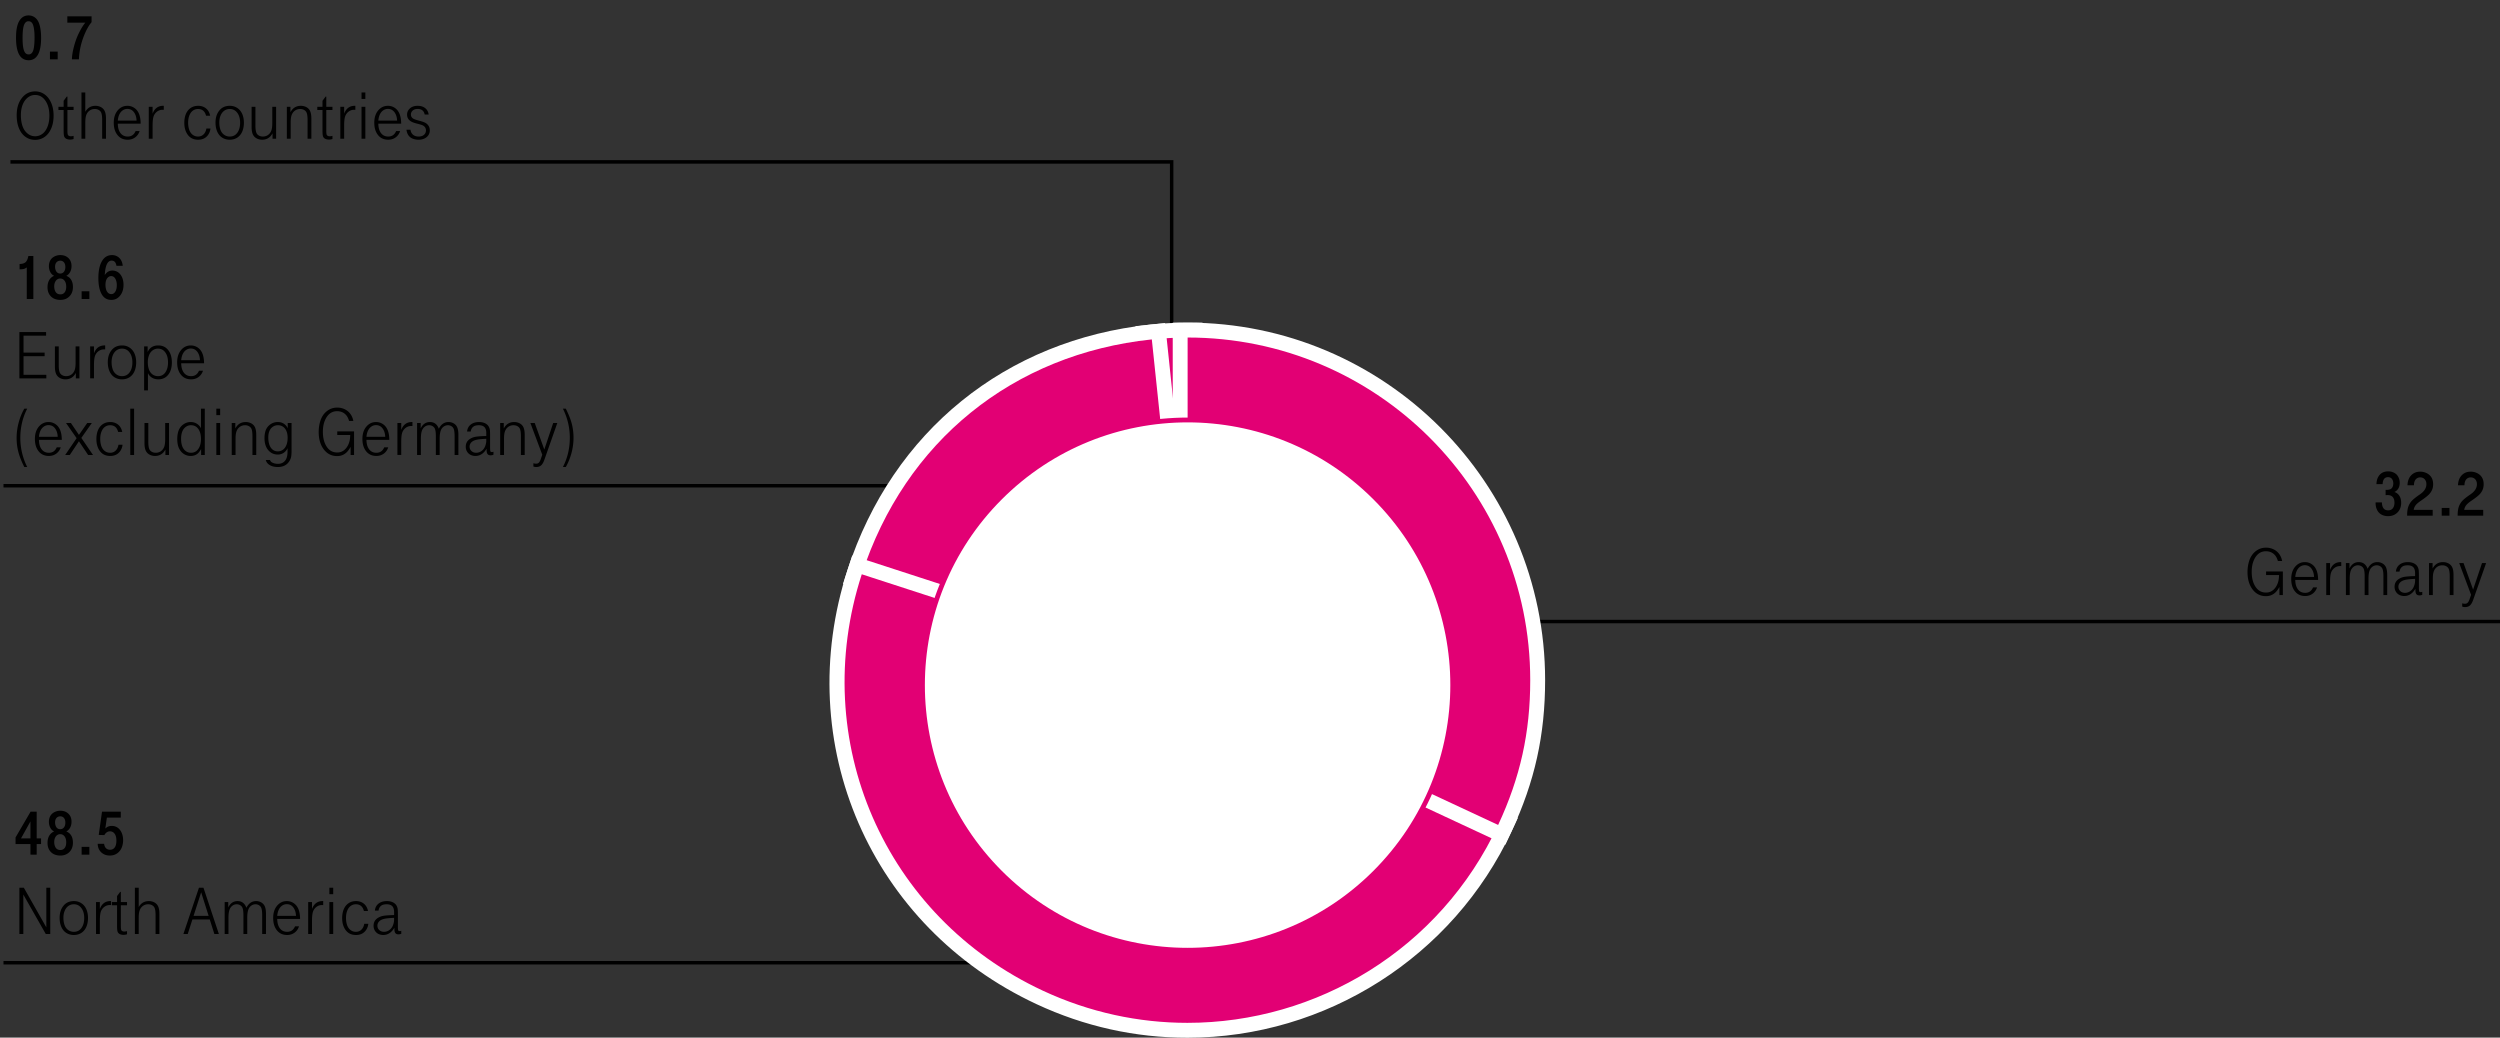 <svg xmlns="http://www.w3.org/2000/svg" width="718" height="298" viewBox="0 0 718 298"><rect x="0" y="0" width="718" height="298" fill="#333333" stroke="none"/><path fill="none" stroke="#000" stroke-miterlimit="10" d="M267 139.5H1M718 178.5H434.758L426 221.464M3 46.5h333.5V111M319 276.5H1"/><path fill="#E20074" d="M328.451 95.575l2.126-.225a106.96 106.96 0 0110.508-.55h2.137v100.537l-4.264.225-10.507-99.987z"/><path fill="#FFF" d="M341.085 96.937v98.399l-10.286-97.86c3.189-.334 7.08-.539 10.286-.539m4.275-4.275h-4.275c-3.369 0-7.382.211-10.733.564l-4.249.445.445 4.252 10.286 97.86 8.527-.447V92.662z"/><path fill="#E20074" d="M244.809 166.303l.658-2.032c12.637-38.883 44.451-64.647 85.11-68.922l2.126-.222 10.853 103.261-98.747-32.085z"/><path fill="#FFF" d="M330.8 97.477l10.286 97.86-93.583-30.407c12.391-38.144 43.408-63.261 83.297-67.453m3.804-4.7l-4.252.447c-41.522 4.363-74.014 30.675-86.916 70.384l-1.322 4.067 4.067 1.32 93.585 30.41 6.259 2.032-.687-6.546-10.286-97.86-.448-4.254z"/><path fill="#E20074" d="M341.021 295.898c-14.715 0-28.987-3.178-42.425-9.442-46.709-21.783-69.053-73.168-53.127-122.188l.661-2.029 95.615 31.065 91.362 42.585-.903 1.938c-16.45 35.274-52.241 58.071-91.183 58.071"/><path fill="#FFF" d="M247.501 164.93l93.583 30.407 89.182 41.584c-16.695 35.802-52.189 56.84-89.245 56.84-13.925 0-28.07-2.973-41.522-9.243-45.508-21.223-67.513-71.833-51.998-119.588m-2.744-5.386l-1.322 4.064c-16.265 50.06 6.555 102.54 54.258 124.784 13.723 6.398 28.301 9.644 43.329 9.644 39.766 0 76.32-23.282 93.118-59.308l1.807-3.873-3.873-1.807-89.182-41.584-.237-.111-.248-.083-93.585-30.407-4.065-1.319z"/><path fill="#E20074" d="M338.947 196.699V94.801h2.138c55.438 0 100.537 45.098 100.537 100.537 0 15.413-2.904 28.517-9.419 42.488l-.903 1.938-92.353-43.065z"/><path fill="#FFF" d="M341.085 96.937c54.344 0 98.399 44.055 98.399 98.399 0 15.054-2.859 27.944-9.217 41.587l-89.182-41.587V96.937m0-4.275h-4.275v105.399l2.468 1.151 89.179 41.584 3.876 1.807 1.807-3.876c6.652-14.264 9.619-27.648 9.619-43.391 0-56.612-46.059-102.674-102.674-102.674"/><path fill="#FFF" d="M417.231 196.762c0 42.055-34.092 76.146-76.146 76.146s-76.146-34.092-76.146-76.146 34.092-76.146 76.146-76.146 76.146 34.092 76.146 76.146"/><circle transform="rotate(-45.001 341.084 196.767)" fill="none" stroke="#E20074" stroke-width="1.38" stroke-miterlimit="10" cx="341.084" cy="196.762" r="76.146"/><g><path d="M7.687 85.869v-9.072c-.277.217-.552.361-.823.434s-.685.112-1.239.118V75.82c.796-.023 1.372-.198 1.728-.524.356-.325.621-.916.796-1.772h1.43v12.347H7.687zM15.547 79.212c-.374-.188-.663-.422-.868-.706-.422-.585-.633-1.272-.633-2.062 0-.481.084-.938.253-1.365.229-.561.621-1.004 1.176-1.33a3.65 3.65 0 011.863-.488c.965 0 1.749.299 2.352.896.567.567.851 1.317.851 2.252 0 .64-.13 1.202-.389 1.688-.26.485-.628.857-1.104 1.117.41.175.724.368.94.579.639.621.959 1.498.959 2.632 0 1.025-.287 1.869-.859 2.532-.682.784-1.613 1.177-2.795 1.177a4.35 4.35 0 01-1.511-.263 3.164 3.164 0 01-1.674-1.429c-.308-.543-.461-1.191-.461-1.945 0-.802.161-1.483.484-2.044a2.893 2.893 0 011.416-1.241zm1.746.777c-.235 0-.449.046-.643.136-.332.157-.594.424-.787.801-.192.377-.289.815-.289 1.316 0 .367.045.702.136 1.004.265.862.805 1.293 1.619 1.293.53 0 .945-.192 1.243-.578.299-.386.448-.929.448-1.629 0-.645-.13-1.173-.389-1.583-.325-.506-.772-.76-1.338-.76zm.018-5.119c-.253 0-.479.051-.678.153-.543.284-.814.823-.814 1.619 0 .29.042.564.127.823.234.729.69 1.095 1.365 1.095.44 0 .793-.172 1.059-.516s.398-.802.398-1.375c0-.555-.132-.993-.394-1.316-.263-.322-.617-.483-1.063-.483zM25.669 83.644v2.226h-2.226v-2.226h2.226zM35.248 76.345h-1.81c-.145-.995-.603-1.493-1.375-1.493-1.17 0-1.827 1.381-1.972 4.143.561-.861 1.287-1.293 2.18-1.293.453 0 .878.097 1.275.289.664.326 1.164.869 1.502 1.629.283.627.425 1.354.425 2.18 0 1.176-.286 2.159-.859 2.948-.669.923-1.55 1.385-2.641 1.385-1.164 0-2.057-.498-2.678-1.493-.693-1.109-1.04-2.701-1.04-4.775 0-1.979.313-3.549.94-4.713.682-1.261 1.674-1.891 2.977-1.891.409 0 .789.069 1.14.208a2.848 2.848 0 011.338 1.072c.332.49.532 1.092.598 1.804zm-3.32 2.948c-.241 0-.452.055-.633.163-.669.397-1.004 1.194-1.004 2.388 0 .35.036.682.108.995.108.519.3.92.574 1.203s.602.425.981.425c.477 0 .861-.233 1.153-.701.293-.467.438-1.086.438-1.858 0-.688-.123-1.272-.37-1.755-.288-.573-.704-.86-1.247-.86zM5.571 108.668V95.371h7.666v1.032H6.76v4.861h6.059v1.032H6.76v5.339h6.546v1.032H5.571zM22.813 99.492v9.176h-1.032v-1.549c-.234.39-.448.686-.643.887-.611.63-1.394.944-2.348.944a3.32 3.32 0 01-1.433-.312c-.559-.267-.963-.662-1.213-1.188s-.375-1.253-.375-2.182v-5.776h1.101v5.406c0 .948.095 1.64.283 2.074.136.325.371.583.706.774.334.192.713.288 1.135.288.779 0 1.419-.279 1.919-.838.292-.325.498-.721.618-1.188s.181-1.107.181-1.919v-4.598h1.101zM25.892 108.668v-9.176h1.101v1.986c.578-1.564 1.649-2.321 3.215-2.27v1.149c-.156-.006-.267-.01-.331-.01-.234 0-.448.023-.644.068a2.69 2.69 0 00-1.13.6 2.887 2.887 0 00-.77 1.076c-.228.552-.341 1.49-.341 2.815v3.76h-1.1zM35.039 99.209c.636 0 1.204.12 1.704.36.87.416 1.507 1.095 1.909 2.036.306.728.458 1.553.458 2.475 0 .662-.084 1.292-.253 1.89-.293 1.026-.822 1.802-1.588 2.328-.637.435-1.38.652-2.23.652a4.028 4.028 0 01-1.588-.302c-.903-.377-1.568-1.049-1.997-2.017-.331-.746-.497-1.62-.497-2.62 0-1.325.324-2.422.975-3.293.74-1.005 1.775-1.509 3.107-1.509zm-.01.916c-.423 0-.809.084-1.159.253-.65.318-1.134.857-1.452 1.617-.247.578-.37 1.254-.37 2.026 0 .61.071 1.179.215 1.705.214.812.616 1.422 1.208 1.831.461.318.983.478 1.568.478.915 0 1.636-.354 2.162-1.062.546-.727.818-1.694.818-2.902s-.282-2.173-.848-2.894c-.538-.701-1.252-1.052-2.142-1.052zM41.39 112.126V99.492h1.014v1.616c.571-1.266 1.584-1.899 3.039-1.899 1.169 0 2.101.419 2.796 1.257.746.896 1.12 2.107 1.12 3.634 0 1.48-.348 2.656-1.043 3.526-.708.883-1.652 1.324-2.834 1.324-.455 0-.877-.071-1.267-.214a2.93 2.93 0 01-1.725-1.588v4.978h-1.1zm3.984-12.001c-.39 0-.75.078-1.081.233-.649.299-1.134.818-1.452 1.559-.26.61-.39 1.322-.39 2.134 0 .623.075 1.204.225 1.743.214.773.598 1.357 1.149 1.754.461.324.978.487 1.549.487.941 0 1.666-.39 2.172-1.169.475-.722.711-1.646.711-2.776 0-1.215-.272-2.188-.817-2.923-.514-.694-1.203-1.042-2.066-1.042zM58.603 104.333h-6.565c.02.896.172 1.63.458 2.201.507 1.001 1.309 1.501 2.406 1.501 1.052 0 1.802-.523 2.25-1.568h1.149c-.253.772-.684 1.38-1.291 1.821s-1.313.662-2.118.662c-1.306 0-2.318-.49-3.039-1.471-.65-.877-.975-2.013-.975-3.409 0-1.461.373-2.637 1.12-3.526.753-.89 1.688-1.335 2.806-1.335.552 0 1.064.117 1.539.351 1.5.727 2.253 2.318 2.26 4.773zm-1.169-.877c-.039-.779-.198-1.432-.478-1.958-.493-.935-1.214-1.402-2.162-1.402-.448 0-.857.113-1.228.341-.877.539-1.387 1.546-1.529 3.02h5.397z"/><g><path d="M7.812 117.371c-1.318 2.585-1.978 5.391-1.978 8.417 0 .792.053 1.581.156 2.366a18.378 18.378 0 001.831 5.972h-.838c-.798-1.585-1.366-3.02-1.704-4.306s-.507-2.64-.507-4.062c0-1.436.193-2.887.58-4.354.386-1.468.93-2.812 1.631-4.033h.829zM17.748 126.333h-6.565c.02.896.172 1.63.458 2.201.507 1.001 1.309 1.501 2.406 1.501 1.052 0 1.802-.523 2.25-1.568h1.149c-.253.772-.684 1.38-1.291 1.821s-1.313.662-2.118.662c-1.306 0-2.318-.49-3.039-1.471-.65-.877-.975-2.013-.975-3.409 0-1.461.373-2.637 1.12-3.526.753-.89 1.688-1.335 2.806-1.335.552 0 1.064.117 1.539.351 1.5.727 2.253 2.318 2.26 4.773zm-1.169-.877c-.039-.779-.198-1.432-.478-1.958-.493-.935-1.214-1.402-2.162-1.402-.448 0-.857.113-1.228.341-.877.539-1.387 1.546-1.529 3.02h5.397zM18.723 130.668l3.282-4.822-3.039-4.354h1.402l2.309 3.409 2.367-3.409h1.325l-3.01 4.276 3.351 4.899h-1.402l-2.641-3.936-2.62 3.936h-1.324zM34.025 127.727h1.169a3.753 3.753 0 01-.673 1.831c-.662.929-1.62 1.393-2.873 1.393-1.286 0-2.276-.474-2.972-1.422-.662-.902-.993-2.052-.993-3.448 0-.644.074-1.254.224-1.832.267-1 .75-1.77 1.452-2.309.643-.486 1.409-.73 2.299-.73a3.71 3.71 0 011.461.273c1.065.454 1.728 1.312 1.987 2.571h-1.179c-.325-1.286-1.095-1.929-2.309-1.929-.409 0-.783.084-1.12.253-.546.273-.968.732-1.267 1.379s-.448 1.417-.448 2.313c0 .578.068 1.13.205 1.656.175.721.498 1.285.969 1.694s1.024.614 1.661.614c.838 0 1.487-.351 1.948-1.053.222-.335.374-.754.459-1.254zM37.415 130.668v-13.297h1.101v13.297h-1.101zM48.54 121.492v9.176h-1.032v-1.549c-.234.39-.448.686-.643.887-.611.63-1.394.944-2.348.944a3.32 3.32 0 01-1.433-.312c-.559-.267-.963-.662-1.213-1.188s-.375-1.253-.375-2.182v-5.776h1.101v5.406c0 .948.095 1.64.283 2.074.136.325.371.583.706.774.334.192.713.288 1.135.288.779 0 1.419-.279 1.919-.838.292-.325.498-.721.618-1.188s.181-1.107.181-1.919v-4.598h1.101zM58.817 130.668h-1.053v-1.686c-.279.455-.5.773-.662.955-.571.676-1.36 1.013-2.367 1.013-.526 0-1.02-.106-1.48-.321-.818-.376-1.438-1.013-1.86-1.909-.325-.694-.487-1.575-.487-2.64 0-.74.091-1.433.272-2.075.26-.909.776-1.63 1.549-2.162a3.51 3.51 0 012.065-.634c.396 0 .76.059 1.091.176.402.136.768.351 1.096.643s.573.62.735.984v-5.641h1.102v13.297zm-3.974-8.543a2.43 2.43 0 00-1.228.312c-1.071.61-1.607 1.815-1.607 3.614 0 .598.062 1.149.186 1.656.194.766.552 1.36 1.071 1.782.448.364.974.546 1.578.546.863 0 1.549-.342 2.056-1.023.545-.733.817-1.708.817-2.922 0-1.26-.272-2.247-.817-2.962-.507-.668-1.193-1.003-2.056-1.003zM62.128 119.231v-1.86h1.102v1.86h-1.102zm0 11.437v-9.176h1.102v9.176h-1.102zM66.551 130.668v-9.176h1.032v1.549c.221-.384.436-.679.644-.887.61-.63 1.393-.945 2.348-.945.513 0 .993.104 1.441.312.559.261.961.655 1.208 1.184.247.53.37 1.259.37 2.188v5.776h-1.091v-5.406c0-.941-.091-1.633-.273-2.075-.136-.324-.37-.583-.701-.774s-.714-.287-1.149-.287c-.767 0-1.406.279-1.919.838-.292.331-.5.729-.623 1.193-.124.464-.186 1.103-.186 1.914v4.598h-1.101zM82.635 121.492h1.101v7.88c0 .799-.043 1.408-.127 1.827s-.243.819-.478 1.203c-.708 1.149-1.821 1.724-3.341 1.724-.916 0-1.683-.18-2.299-.54-.617-.361-1.004-.853-1.159-1.477h1.208c.104.299.288.526.555.683.48.278 1.065.418 1.754.418.954 0 1.679-.366 2.172-1.101.37-.559.556-1.338.556-2.338v-1.062a2.963 2.963 0 01-1.115 1.345 2.98 2.98 0 01-1.671.496c-1.13 0-2.059-.438-2.786-1.314-.695-.838-1.042-1.978-1.042-3.42 0-.668.077-1.285.233-1.851a3.636 3.636 0 011.578-2.172 3.595 3.595 0 012.007-.585c.552 0 1.042.11 1.471.331a2.9 2.9 0 011.384 1.491v-1.538zm-2.816.633c-.436 0-.822.088-1.159.263-1.072.546-1.607 1.644-1.607 3.293 0 .584.062 1.123.185 1.617.182.753.5 1.334.955 1.743.448.396.98.595 1.598.595.39 0 .765-.09 1.125-.269.36-.178.654-.42.882-.726.539-.714.809-1.682.809-2.902 0-1.144-.264-2.036-.789-2.679-.508-.623-1.174-.935-1.999-.935zM101.688 130.668h-.993v-2.328c-.357.643-.712 1.14-1.062 1.49-.76.773-1.698 1.159-2.814 1.159-1.695 0-3.046-.746-4.053-2.24-.825-1.233-1.237-2.792-1.237-4.676 0-1.078.146-2.101.438-3.068.39-1.292 1.068-2.299 2.036-3.02.831-.617 1.785-.926 2.863-.926.565 0 1.104.088 1.617.263.799.273 1.456.718 1.973 1.335s.855 1.36 1.019 2.23h-1.218c-.221-.74-.517-1.312-.887-1.714-.662-.722-1.514-1.082-2.552-1.082-.54 0-1.03.104-1.472.312-.902.429-1.598 1.257-2.084 2.484-.351.884-.526 1.929-.526 3.137 0 1.779.383 3.228 1.149 4.345.728 1.059 1.721 1.588 2.98 1.588.442 0 .845-.075 1.208-.225.585-.24 1.09-.66 1.515-1.261.426-.601.717-1.304.872-2.109.059-.318.104-.792.137-1.422h-3.731v-1.033h4.822v6.761zM111.809 126.333h-6.565c.02.896.172 1.63.458 2.201.507 1.001 1.309 1.501 2.406 1.501 1.052 0 1.802-.523 2.25-1.568h1.149c-.253.772-.684 1.38-1.291 1.821s-1.313.662-2.118.662c-1.306 0-2.318-.49-3.039-1.471-.65-.877-.975-2.013-.975-3.409 0-1.461.373-2.637 1.12-3.526.753-.89 1.688-1.335 2.806-1.335.552 0 1.064.117 1.539.351 1.5.727 2.253 2.318 2.26 4.773zm-1.169-.877c-.039-.779-.198-1.432-.478-1.958-.493-.935-1.214-1.402-2.162-1.402-.448 0-.857.113-1.228.341-.877.539-1.387 1.546-1.529 3.02h5.397zM114.137 130.668v-9.176h1.101v1.986c.578-1.564 1.649-2.321 3.215-2.27v1.149c-.156-.006-.267-.01-.331-.01-.234 0-.448.023-.644.068a2.69 2.69 0 00-1.13.6 2.887 2.887 0 00-.77 1.076c-.228.552-.341 1.49-.341 2.815v3.76h-1.1zM119.787 130.668v-9.176h1.032v1.549c.591-1.222 1.478-1.832 2.659-1.832 1.233 0 2.085.644 2.553 1.929.643-1.285 1.574-1.929 2.795-1.929.487 0 .932.104 1.335.312.532.273.914.671 1.145 1.193.23.523.346 1.249.346 2.178v5.776h-1.091v-5.406c0-.941-.085-1.633-.253-2.075a1.593 1.593 0 00-.639-.77 1.846 1.846 0 00-1.018-.292c-.455 0-.867.135-1.237.404s-.643.635-.818 1.096c-.214.559-.321 1.374-.321 2.445v4.598h-1.101v-5.406c0-.941-.085-1.633-.254-2.075a1.58 1.58 0 00-.643-.77 1.869 1.869 0 00-1.022-.292 2.03 2.03 0 00-1.232.404c-.367.27-.642.635-.823 1.096-.215.559-.321 1.374-.321 2.445v4.598h-1.092zM141.724 129.732v.867c-.279.11-.552.166-.817.166-.409 0-.705-.123-.887-.37s-.272-.646-.272-1.198v-.331c-.825 1.39-1.9 2.084-3.225 2.084-.364 0-.708-.059-1.033-.175a2.401 2.401 0 01-1.227-.896c-.332-.448-.497-.971-.497-1.568 0-.968.393-1.711 1.179-2.23a4.346 4.346 0 011.617-.634c.604-.11 1.636-.185 3.098-.224v-.867c0-.76-.176-1.321-.526-1.685-.351-.364-.896-.546-1.637-.546a3.86 3.86 0 00-.915.107 1.793 1.793 0 00-.94.599c-.243.296-.392.664-.443 1.105h-1.052c.078-.844.427-1.51 1.047-1.997.62-.486 1.428-.73 2.421-.73.305 0 .601.029.887.088 1 .215 1.665.711 1.997 1.49.104.24.172.504.204.789.032.286.049.783.049 1.49v3.468c0 .572.029.931.088 1.077.059.146.204.219.438.219a.8.8 0 00.185-.02c.057-.012.144-.039.261-.078zm-2.065-3.711c-1.188.052-2.078.137-2.669.253-.676.144-1.179.364-1.511.663-.408.37-.613.817-.613 1.344 0 .5.181.917.541 1.252.36.334.81.502 1.349.502.48 0 .927-.124 1.34-.37a2.944 2.944 0 001.018-1.043c.156-.266.286-.593.39-.979.104-.387.156-.742.156-1.067v-.555zM143.652 130.668v-9.176h1.032v1.549c.221-.384.436-.679.644-.887.61-.63 1.393-.945 2.348-.945.513 0 .993.104 1.441.312.559.261.961.655 1.208 1.184.247.53.37 1.259.37 2.188v5.776h-1.091v-5.406c0-.941-.091-1.633-.273-2.075-.136-.324-.37-.583-.701-.774s-.714-.287-1.149-.287c-.767 0-1.406.279-1.919.838-.292.331-.5.729-.623 1.193-.124.464-.186 1.103-.186 1.914v4.598h-1.101zM153.189 133.98v-.936a.785.785 0 01.146.039c.221.059.419.088.594.088.176 0 .325-.02.448-.059.377-.104.691-.533.945-1.286l.419-1.228-3.409-9.107h1.246l2.747 7.617 2.553-7.617h1.179l-3.722 10.588c-.26.734-.566 1.259-.92 1.573-.354.315-.817.473-1.389.473a2.38 2.38 0 01-.555-.059 10.918 10.918 0 01-.282-.086zM161.664 134.126c1.325-2.565 1.987-5.37 1.987-8.416 0-.793-.052-1.581-.155-2.367a18.502 18.502 0 00-1.832-5.972h.838c.585 1.176 1.043 2.244 1.374 3.205.559 1.63.838 3.351.838 5.163 0 .824-.065 1.662-.195 2.513a16.948 16.948 0 01-.755 3.049 16.71 16.71 0 01-1.262 2.825h-.838z"/></g><g><path d="M684.297 139.051h-1.782c.03-.905.229-1.646.598-2.226.603-.965 1.528-1.447 2.776-1.447.519 0 1.008.097 1.466.289.639.26 1.118.697 1.438 1.312a3.55 3.55 0 01.406 1.701c0 .38-.054.744-.162 1.094-.212.67-.664 1.18-1.357 1.529a2.619 2.619 0 011.43 1.108c.338.533.507 1.192.507 1.976 0 1.158-.359 2.096-1.077 2.813-.699.693-1.598 1.04-2.695 1.04a4.102 4.102 0 01-1.475-.262c-.965-.368-1.609-1.106-1.936-2.217a4.38 4.38 0 01-.153-1.465h1.8c.042 1.52.646 2.279 1.809 2.279.296 0 .564-.058.806-.172.313-.15.558-.404.732-.76s.263-.775.263-1.258c0-.717-.166-1.263-.498-1.637s-.817-.561-1.456-.561c-.139 0-.335.009-.588.026v-1.52h.253c.682 0 1.164-.142 1.447-.425.338-.338.507-.817.507-1.438 0-.325-.058-.627-.172-.904-.247-.591-.699-.887-1.356-.887-.218 0-.42.039-.606.118-.587.256-.895.886-.925 1.894zM698.67 146.432v1.664h-7.345c0-1.182.142-2.116.425-2.804a4.904 4.904 0 011.045-1.579c.449-.455 1.208-1.048 2.275-1.777 1.193-.826 1.791-1.785 1.791-2.876 0-.482-.112-.887-.335-1.212-.332-.495-.82-.742-1.466-.742a1.59 1.59 0 00-.65.127c-.362.145-.64.402-.833.773-.192.37-.289.827-.289 1.37h-1.863c.048-1.134.355-2.035.923-2.705.688-.808 1.598-1.212 2.731-1.212a4.15 4.15 0 011.605.316c.51.212.934.501 1.271.869.562.621.842 1.429.842 2.424 0 .524-.078 1.001-.235 1.43a4.207 4.207 0 01-1.009 1.551c-.467.468-1.25 1.072-2.347 1.813-.67.458-1.147.872-1.434 1.239a2.87 2.87 0 00-.557 1.33h5.455zM703.482 145.87v2.226h-2.226v-2.226h2.226zM713.179 146.432v1.664h-7.345c0-1.182.142-2.116.425-2.804a4.904 4.904 0 011.045-1.579c.449-.455 1.208-1.048 2.275-1.777 1.193-.826 1.791-1.785 1.791-2.876 0-.482-.112-.887-.335-1.212-.332-.495-.82-.742-1.466-.742a1.59 1.59 0 00-.65.127c-.362.145-.64.402-.833.773-.192.37-.289.827-.289 1.37h-1.863c.048-1.134.355-2.035.923-2.705.688-.808 1.598-1.212 2.731-1.212a4.15 4.15 0 011.605.316c.51.212.934.501 1.271.869.562.621.842 1.429.842 2.424 0 .524-.078 1.001-.235 1.43a4.207 4.207 0 01-1.009 1.551c-.467.468-1.25 1.072-2.347 1.813-.67.458-1.147.872-1.434 1.239a2.87 2.87 0 00-.557 1.33h5.455z"/></g><g><path d="M655.643 170.896h-.993v-2.328c-.357.643-.712 1.14-1.062 1.49-.76.773-1.698 1.159-2.814 1.159-1.695 0-3.046-.746-4.053-2.24-.825-1.233-1.237-2.792-1.237-4.676 0-1.078.146-2.101.438-3.068.39-1.292 1.068-2.299 2.036-3.02.831-.617 1.785-.926 2.863-.926.565 0 1.104.088 1.617.263.799.273 1.456.718 1.973 1.335s.855 1.36 1.019 2.23h-1.218c-.221-.74-.517-1.312-.887-1.714-.662-.722-1.514-1.082-2.552-1.082-.54 0-1.03.104-1.472.312-.902.429-1.598 1.257-2.084 2.484-.351.884-.526 1.929-.526 3.137 0 1.779.383 3.228 1.149 4.345.728 1.059 1.721 1.588 2.98 1.588.442 0 .845-.075 1.208-.225.585-.24 1.09-.66 1.515-1.261.426-.601.717-1.304.872-2.109.059-.318.104-.792.137-1.422h-3.731v-1.033h4.822v6.761zM665.764 166.562h-6.565c.02.896.172 1.63.458 2.201.507 1.001 1.309 1.501 2.406 1.501 1.052 0 1.802-.523 2.25-1.568h1.149c-.253.772-.684 1.38-1.291 1.821s-1.313.662-2.118.662c-1.306 0-2.318-.49-3.039-1.471-.65-.877-.975-2.013-.975-3.409 0-1.461.373-2.637 1.12-3.526.753-.89 1.688-1.335 2.806-1.335.552 0 1.064.117 1.539.351 1.5.727 2.253 2.317 2.26 4.773zm-1.169-.877c-.039-.779-.198-1.432-.478-1.958-.493-.935-1.214-1.402-2.162-1.402-.448 0-.857.113-1.228.341-.877.539-1.387 1.546-1.529 3.02h5.397zM668.092 170.896v-9.176h1.101v1.986c.578-1.564 1.649-2.321 3.215-2.27v1.149c-.156-.006-.267-.01-.331-.01-.234 0-.448.023-.644.068a2.69 2.69 0 00-1.13.6 2.887 2.887 0 00-.77 1.076c-.228.552-.341 1.49-.341 2.815v3.76h-1.1zM673.742 170.896v-9.176h1.032v1.549c.591-1.222 1.478-1.832 2.659-1.832 1.233 0 2.085.644 2.553 1.929.643-1.285 1.574-1.929 2.795-1.929.487 0 .932.104 1.335.312.532.273.914.671 1.145 1.193.23.523.346 1.249.346 2.178v5.776h-1.091v-5.406c0-.941-.085-1.633-.253-2.075a1.593 1.593 0 00-.639-.77 1.846 1.846 0 00-1.018-.292c-.455 0-.867.135-1.237.404s-.643.635-.818 1.096c-.214.559-.321 1.374-.321 2.445v4.598h-1.101v-5.406c0-.941-.085-1.633-.254-2.075a1.58 1.58 0 00-.643-.77 1.869 1.869 0 00-1.022-.292 2.03 2.03 0 00-1.232.404c-.367.27-.642.635-.823 1.096-.215.559-.321 1.374-.321 2.445v4.598h-1.092zM695.679 169.961v.867c-.279.11-.552.166-.817.166-.409 0-.705-.123-.887-.37s-.272-.646-.272-1.198v-.331c-.825 1.39-1.9 2.084-3.225 2.084-.364 0-.708-.059-1.033-.175a2.401 2.401 0 01-1.227-.896c-.332-.448-.497-.971-.497-1.568 0-.968.393-1.711 1.179-2.23a4.346 4.346 0 011.617-.634c.604-.11 1.636-.185 3.098-.224v-.867c0-.76-.176-1.321-.526-1.685-.351-.364-.896-.546-1.637-.546a3.86 3.86 0 00-.915.107 1.793 1.793 0 00-.94.599c-.243.296-.392.664-.443 1.105h-1.052c.078-.844.427-1.51 1.047-1.997.62-.486 1.428-.73 2.421-.73.305 0 .601.029.887.088 1 .215 1.665.711 1.997 1.49.104.24.172.504.204.789.032.286.049.783.049 1.49v3.468c0 .572.029.931.088 1.077.059.146.204.219.438.219a.8.8 0 00.185-.02c.057-.013.144-.039.261-.078zm-2.065-3.711c-1.188.052-2.078.137-2.669.253-.676.144-1.179.364-1.511.663-.408.37-.613.817-.613 1.344 0 .5.181.917.541 1.252.36.334.81.502 1.349.502.48 0 .927-.124 1.34-.37a2.944 2.944 0 001.018-1.043c.156-.266.286-.593.39-.979.104-.387.156-.742.156-1.067v-.555zM697.607 170.896v-9.176h1.032v1.549c.221-.384.436-.679.644-.887.61-.63 1.393-.945 2.348-.945.513 0 .993.104 1.441.312.559.261.961.655 1.208 1.184.247.53.37 1.259.37 2.188v5.776h-1.091v-5.406c0-.941-.091-1.633-.273-2.075-.136-.324-.37-.583-.701-.774s-.714-.287-1.149-.287c-.767 0-1.406.279-1.919.838-.292.331-.5.729-.623 1.193-.124.464-.186 1.103-.186 1.914v4.598h-1.101zM707.144 174.209v-.936a.785.785 0 01.146.039c.221.059.419.088.594.088.176 0 .325-.02.448-.059.377-.104.691-.533.945-1.286l.419-1.228-3.409-9.107h1.246l2.747 7.617 2.553-7.617h1.179l-3.722 10.588c-.26.734-.566 1.259-.92 1.573-.354.315-.817.473-1.389.473a2.38 2.38 0 01-.555-.059l-.282-.086z"/></g><g><path d="M8.185 4.43c.464 0 .883.085 1.257.253.874.38 1.492 1.131 1.854 2.253.338 1.055.507 2.373.507 3.953 0 2.116-.299 3.711-.896 4.784-.609 1.086-1.502 1.629-2.678 1.629-2.418 0-3.627-2.156-3.627-6.468 0-2.135.301-3.721.904-4.758C6.14 4.979 7.032 4.43 8.185 4.43zm.008 1.674c-.235 0-.438.051-.606.153-.392.241-.674.726-.846 1.456-.172.73-.258 1.801-.258 3.212 0 .603.019 1.151.055 1.646.072.972.229 1.71.47 2.217.266.561.67.841 1.213.841.265 0 .494-.069.688-.208.392-.271.656-.805.796-1.601.145-.797.217-1.81.217-3.04 0-.675-.021-1.227-.063-1.655-.086-.953-.227-1.662-.426-2.126-.254-.598-.667-.895-1.24-.895zM16.569 14.813v2.226h-2.226v-2.226h2.226zM22.666 17.039h-2.009c.013-.995.199-2.19.562-3.587.361-1.396.808-2.646 1.339-3.749.669-1.387 1.317-2.451 1.944-3.193h-5.165V4.692h6.965v1.673c-.898 1.067-1.7 2.563-2.406 4.486a20.355 20.355 0 00-1.23 6.188z"/></g><g><path d="M10.091 26.249c.761 0 1.455.159 2.085.478 1.11.559 1.951 1.497 2.523 2.814.461 1.046.691 2.276.691 3.692 0 1.825-.396 3.364-1.188 4.617-.48.767-1.091 1.351-1.831 1.754a4.676 4.676 0 01-2.28.564c-.844 0-1.604-.185-2.279-.555-.974-.533-1.721-1.36-2.24-2.484-.52-1.123-.779-2.468-.779-4.033 0-2.025.487-3.662 1.461-4.909 1.006-1.291 2.285-1.938 3.837-1.938zm0 1.032c-.571 0-1.087.124-1.549.37-.863.462-1.522 1.222-1.977 2.279-.377.884-.565 1.929-.565 3.137 0 .76.062 1.458.186 2.095.259 1.351.792 2.377 1.597 3.078.676.598 1.448.896 2.318.896.806 0 1.533-.26 2.183-.779.688-.559 1.201-1.387 1.539-2.484.24-.785.36-1.669.36-2.649 0-1.747-.374-3.169-1.12-4.267-.754-1.117-1.745-1.676-2.972-1.676zM16.783 31.587v-.915h1.491v-1.725l.896-1.198h.195v2.923h1.772v.915h-1.772v5.884c0 .604.035 1 .106 1.188.13.318.429.478.896.478.201 0 .458-.039.77-.117v.906a3.3 3.3 0 01-.983.165c-.234 0-.458-.025-.673-.077-.604-.137-.971-.471-1.101-1.004-.071-.299-.106-.848-.106-1.646v-5.776h-1.491zM23.397 39.848V26.551h1.101v5.562c.644-1.149 1.617-1.725 2.923-1.725.506 0 .983.104 1.432.312.559.267.963.663 1.213 1.188.25.526.375 1.254.375 2.183v5.776H29.34v-5.406c0-.941-.091-1.633-.272-2.075-.137-.324-.371-.583-.702-.774s-.711-.287-1.14-.287c-.767 0-1.406.279-1.919.838-.292.324-.5.721-.623 1.188-.124.468-.186 1.107-.186 1.919v4.598h-1.101zM40.396 35.513H33.83c.02.896.172 1.63.458 2.201.507 1.001 1.309 1.501 2.406 1.501 1.052 0 1.802-.523 2.25-1.568h1.149c-.253.772-.684 1.38-1.291 1.821s-1.313.662-2.118.662c-1.306 0-2.318-.49-3.039-1.471-.65-.877-.975-2.013-.975-3.409 0-1.461.373-2.637 1.12-3.526.753-.89 1.688-1.335 2.806-1.335.552 0 1.064.117 1.539.351 1.501.727 2.254 2.318 2.261 4.773zm-1.169-.877c-.039-.779-.198-1.432-.478-1.958-.493-.935-1.214-1.402-2.162-1.402-.448 0-.857.113-1.228.341-.877.539-1.387 1.546-1.529 3.02h5.397zM42.725 39.848v-9.176h1.101v1.986c.578-1.564 1.649-2.321 3.215-2.27v1.149c-.156-.006-.267-.01-.331-.01-.234 0-.448.023-.644.068a2.69 2.69 0 00-1.13.6 2.887 2.887 0 00-.77 1.076c-.228.552-.341 1.49-.341 2.815v3.76h-1.1zM59.274 36.906h1.169a3.753 3.753 0 01-.673 1.831c-.662.929-1.62 1.393-2.873 1.393-1.286 0-2.276-.474-2.972-1.422-.662-.902-.993-2.052-.993-3.448 0-.644.074-1.254.224-1.832.267-1 .75-1.77 1.452-2.309.643-.486 1.409-.73 2.299-.73a3.71 3.71 0 011.461.273c1.065.454 1.728 1.312 1.987 2.571h-1.179c-.325-1.286-1.095-1.929-2.309-1.929-.409 0-.783.084-1.12.253-.546.273-.968.732-1.267 1.379s-.448 1.417-.448 2.313c0 .578.068 1.13.205 1.656.175.721.498 1.285.969 1.694s1.024.614 1.661.614c.838 0 1.487-.351 1.948-1.053.222-.335.374-.754.459-1.254zM65.977 30.389c.636 0 1.204.12 1.704.36.87.416 1.507 1.095 1.909 2.036.306.728.458 1.553.458 2.475 0 .662-.084 1.292-.253 1.89-.293 1.026-.822 1.802-1.588 2.328-.637.435-1.38.652-2.23.652a4.028 4.028 0 01-1.588-.302c-.903-.377-1.568-1.049-1.997-2.017-.331-.746-.497-1.62-.497-2.62 0-1.325.324-2.422.975-3.293.739-1.005 1.775-1.509 3.107-1.509zm-.01.916c-.423 0-.809.084-1.159.253-.65.318-1.134.857-1.452 1.617-.247.578-.37 1.254-.37 2.026 0 .61.071 1.179.215 1.705.214.812.616 1.422 1.208 1.831.461.318.983.478 1.568.478.915 0 1.636-.354 2.162-1.062.546-.727.818-1.694.818-2.902s-.282-2.173-.848-2.894c-.539-.702-1.253-1.052-2.142-1.052zM79.303 30.672v9.176h-1.032v-1.549c-.234.39-.448.686-.643.887-.611.63-1.394.944-2.348.944a3.32 3.32 0 01-1.433-.312c-.559-.267-.963-.662-1.213-1.188s-.375-1.253-.375-2.182v-5.776h1.101v5.406c0 .948.095 1.64.283 2.074.136.325.371.583.706.774.334.192.713.288 1.135.288.779 0 1.419-.279 1.919-.838.292-.325.498-.721.618-1.188s.181-1.107.181-1.919v-4.598h1.101zM82.381 39.848v-9.176h1.032v1.549c.221-.384.436-.679.644-.887.61-.63 1.393-.945 2.348-.945.513 0 .993.104 1.441.312.559.261.961.655 1.208 1.184.247.53.37 1.259.37 2.188v5.776h-1.091v-5.406c0-.941-.091-1.633-.273-2.075-.136-.324-.37-.583-.701-.774s-.714-.287-1.149-.287c-.767 0-1.406.279-1.919.838-.292.331-.5.729-.623 1.193-.124.464-.186 1.103-.186 1.914v4.598h-1.101zM91.128 31.587v-.915h1.491v-1.725l.896-1.198h.195v2.923h1.772v.915H93.71v5.884c0 .604.035 1 .106 1.188.13.318.429.478.896.478.201 0 .458-.039.77-.117v.906a3.3 3.3 0 01-.983.165c-.234 0-.458-.025-.673-.077-.604-.137-.971-.471-1.101-1.004-.071-.299-.106-.848-.106-1.646v-5.776h-1.491zM97.742 39.848v-9.176h1.101v1.986c.578-1.564 1.649-2.321 3.215-2.27v1.149c-.156-.006-.267-.01-.331-.01-.234 0-.448.023-.644.068a2.69 2.69 0 00-1.13.6 2.887 2.887 0 00-.77 1.076c-.228.552-.341 1.49-.341 2.815v3.76h-1.1zM103.83 28.411v-1.86h1.102v1.86h-1.102zm0 11.437v-9.176h1.102v9.176h-1.102zM115.218 35.513h-6.565c.02.896.172 1.63.458 2.201.507 1.001 1.309 1.501 2.406 1.501 1.052 0 1.802-.523 2.25-1.568h1.149c-.253.772-.684 1.38-1.291 1.821s-1.313.662-2.118.662c-1.306 0-2.318-.49-3.039-1.471-.65-.877-.975-2.013-.975-3.409 0-1.461.373-2.637 1.12-3.526.753-.89 1.688-1.335 2.806-1.335.552 0 1.064.117 1.539.351 1.5.727 2.253 2.318 2.26 4.773zm-1.169-.877c-.039-.779-.198-1.432-.478-1.958-.493-.935-1.214-1.402-2.162-1.402-.448 0-.857.113-1.228.341-.877.539-1.387 1.546-1.529 3.02h5.397zM116.737 37.267h1.149c.091.616.341 1.096.75 1.437s.938.512 1.588.512c.637 0 1.14-.156 1.51-.468.403-.338.604-.776.604-1.315 0-.194-.033-.376-.098-.545-.156-.423-.48-.737-.975-.945-.266-.11-.827-.272-1.685-.487-.701-.175-1.25-.393-1.646-.652-.682-.454-1.022-1.085-1.022-1.89 0-.663.25-1.234.75-1.715.564-.539 1.321-.809 2.27-.809.89 0 1.615.221 2.177.663.562.441.898 1.059 1.009 1.851h-1.149c-.208-1.078-.877-1.617-2.007-1.617-.604 0-1.081.156-1.432.468a1.478 1.478 0 00-.517 1.14c0 .487.204.867.613 1.14.286.188.818.383 1.598.584 1.13.293 1.86.565 2.192.818.682.5 1.022 1.163 1.022 1.987 0 .773-.279 1.406-.838 1.899-.617.539-1.426.809-2.426.809-.39 0-.772-.049-1.149-.146-1.342-.34-2.106-1.246-2.288-2.719z"/></g><g><path d="M8.745 245.451v-3.03H4.467v-1.908l4.323-7.408h1.746v7.688h1.257v1.628h-1.257v3.03H8.745zm0-4.658v-4.885l-2.714 4.885h2.714zM15.547 238.794c-.374-.188-.663-.422-.868-.706-.422-.585-.633-1.272-.633-2.062 0-.481.084-.938.253-1.365.229-.561.621-1.004 1.176-1.33a3.65 3.65 0 011.863-.488c.965 0 1.749.299 2.352.896.567.567.851 1.317.851 2.252 0 .64-.13 1.202-.389 1.688-.26.485-.628.857-1.104 1.117.41.175.724.368.94.579.639.621.959 1.498.959 2.632 0 1.025-.287 1.869-.859 2.532-.682.784-1.613 1.177-2.795 1.177a4.35 4.35 0 01-1.511-.263 3.164 3.164 0 01-1.674-1.429c-.308-.543-.461-1.191-.461-1.945 0-.802.161-1.483.484-2.044a2.893 2.893 0 011.416-1.241zm1.746.777c-.235 0-.449.046-.643.136-.332.157-.594.424-.787.801-.192.377-.289.815-.289 1.316 0 .367.045.702.136 1.004.265.862.805 1.293 1.619 1.293.53 0 .945-.192 1.243-.578.299-.386.448-.929.448-1.629 0-.645-.13-1.173-.389-1.583-.325-.506-.772-.76-1.338-.76zm.018-5.119c-.253 0-.479.051-.678.153-.543.284-.814.823-.814 1.619 0 .29.042.564.127.823.234.729.69 1.095 1.365 1.095.44 0 .793-.172 1.059-.516s.398-.802.398-1.375c0-.555-.132-.993-.394-1.316-.263-.322-.617-.483-1.063-.483zM25.669 243.226v2.226h-2.226v-2.226h2.226zM28.057 242.349h1.846c.06.458.192.823.397 1.095.313.403.748.605 1.303.605.585 0 1.036-.225 1.353-.674s.475-1.09.475-1.922c0-.308-.021-.594-.063-.859-.097-.579-.303-1.029-.619-1.353a1.577 1.577 0 00-1.172-.483c-.663 0-1.2.361-1.61 1.085l-1.609-.054.94-6.685h5.392v1.719h-3.999l-.442 3.147c.476-.513 1.094-.769 1.854-.769.453 0 .862.084 1.23.253.651.289 1.164.812 1.538 1.564.325.664.488 1.43.488 2.298a5.68 5.68 0 01-.28 1.782c-.266.82-.727 1.471-1.384 1.953-.598.44-1.309.661-2.135.661-1.014 0-1.843-.31-2.488-.928-.647-.616-.985-1.429-1.015-2.435z"/></g><g><path d="M5.571 268.25v-13.297h1.276l6.458 11.388v-11.388h1.13v13.297H13.15l-6.449-11.329v11.329h-1.13zM21.206 258.791c.636 0 1.204.12 1.704.36.87.416 1.507 1.095 1.909 2.036.306.728.458 1.553.458 2.475 0 .662-.084 1.292-.253 1.89-.293 1.026-.822 1.802-1.588 2.328-.637.435-1.38.652-2.23.652a4.028 4.028 0 01-1.588-.302c-.903-.377-1.568-1.049-1.997-2.017-.331-.746-.497-1.62-.497-2.62 0-1.325.324-2.422.975-3.293.74-1.005 1.775-1.509 3.107-1.509zm-.01.916c-.423 0-.809.084-1.159.253-.65.318-1.134.857-1.452 1.617-.247.578-.37 1.254-.37 2.026 0 .61.071 1.179.215 1.705.214.812.616 1.422 1.208 1.831.461.318.983.478 1.568.478.915 0 1.636-.354 2.162-1.062.546-.727.818-1.694.818-2.902s-.282-2.173-.848-2.894c-.538-.701-1.252-1.052-2.142-1.052zM27.577 268.25v-9.176h1.101v1.986c.578-1.564 1.649-2.321 3.215-2.27v1.149c-.156-.006-.267-.01-.331-.01-.234 0-.448.023-.644.068a2.69 2.69 0 00-1.13.6 2.887 2.887 0 00-.77 1.076c-.228.552-.341 1.49-.341 2.815v3.76h-1.1zM32.126 259.989v-.915h1.491v-1.725l.896-1.198h.195v2.923h1.772v.915h-1.772v5.884c0 .604.035 1 .106 1.188.13.318.429.478.896.478.201 0 .458-.039.77-.117v.906a3.3 3.3 0 01-.983.165c-.234 0-.458-.025-.673-.077-.604-.137-.971-.471-1.101-1.004-.071-.299-.106-.848-.106-1.646v-5.776h-1.491zM38.74 268.25v-13.297h1.101v5.562c.644-1.149 1.617-1.725 2.923-1.725.506 0 .983.104 1.432.312.559.267.963.663 1.213 1.188.25.526.375 1.254.375 2.183v5.776h-1.101v-5.406c0-.941-.091-1.633-.272-2.075-.137-.324-.371-.583-.702-.774s-.711-.287-1.14-.287c-.767 0-1.406.279-1.919.838-.292.324-.5.721-.623 1.188-.124.468-.186 1.107-.186 1.919v4.598H38.74zM57.142 254.953h1.295l4.423 13.297h-1.296l-1.324-4.188h-4.978l-1.345 4.188H52.67l4.472-13.297zm-1.549 8.085h4.325l-2.144-6.77-2.181 6.77zM64.525 268.25v-9.176h1.032v1.549c.591-1.222 1.478-1.832 2.659-1.832 1.233 0 2.085.644 2.553 1.929.643-1.285 1.574-1.929 2.795-1.929.487 0 .932.104 1.335.312.532.273.914.671 1.145 1.193.23.523.346 1.249.346 2.178v5.776h-1.091v-5.406c0-.941-.085-1.633-.253-2.075a1.593 1.593 0 00-.639-.77 1.846 1.846 0 00-1.018-.292c-.455 0-.867.135-1.237.404s-.643.635-.818 1.096c-.214.559-.321 1.374-.321 2.445v4.598h-1.101v-5.406c0-.941-.085-1.633-.254-2.075a1.58 1.58 0 00-.643-.77 1.869 1.869 0 00-1.022-.292 2.03 2.03 0 00-1.232.404c-.367.27-.642.635-.823 1.096-.215.559-.321 1.374-.321 2.445v4.598h-1.092zM86.18 263.915h-6.565c.02.896.172 1.63.458 2.201.507 1.001 1.309 1.501 2.406 1.501 1.052 0 1.802-.523 2.25-1.568h1.149c-.253.772-.684 1.38-1.291 1.821s-1.313.662-2.118.662c-1.306 0-2.318-.49-3.039-1.471-.65-.877-.975-2.013-.975-3.409 0-1.461.373-2.637 1.12-3.526.753-.89 1.688-1.335 2.806-1.335.552 0 1.064.117 1.539.351 1.5.727 2.253 2.318 2.26 4.773zm-1.169-.877c-.039-.779-.198-1.432-.478-1.958-.493-.935-1.214-1.402-2.162-1.402-.448 0-.857.113-1.228.341-.877.539-1.387 1.546-1.529 3.02h5.397zM88.508 268.25v-9.176h1.101v1.986c.578-1.564 1.649-2.321 3.215-2.27v1.149c-.156-.006-.267-.01-.331-.01-.234 0-.448.023-.644.068a2.69 2.69 0 00-1.13.6 2.887 2.887 0 00-.77 1.076c-.228.552-.341 1.49-.341 2.815v3.76h-1.1zM94.596 256.813v-1.86h1.102v1.86h-1.102zm0 11.437v-9.176h1.102v9.176h-1.102zM104.61 265.309h1.169a3.753 3.753 0 01-.673 1.831c-.662.929-1.62 1.393-2.873 1.393-1.286 0-2.276-.474-2.972-1.422-.662-.902-.993-2.052-.993-3.448 0-.644.074-1.254.224-1.832.267-1 .75-1.77 1.452-2.309.643-.486 1.409-.73 2.299-.73a3.71 3.71 0 011.461.273c1.065.454 1.728 1.312 1.987 2.571h-1.179c-.325-1.286-1.095-1.929-2.309-1.929-.409 0-.783.084-1.12.253-.546.273-.968.732-1.267 1.379s-.448 1.417-.448 2.313c0 .578.068 1.13.205 1.656.175.721.498 1.285.969 1.694s1.024.614 1.661.614c.838 0 1.487-.351 1.948-1.053.222-.335.374-.754.459-1.254zM115.247 267.314v.867c-.279.11-.552.166-.817.166-.409 0-.705-.123-.887-.37s-.272-.646-.272-1.198v-.331c-.825 1.39-1.9 2.084-3.225 2.084-.364 0-.708-.059-1.033-.175a2.401 2.401 0 01-1.227-.896c-.332-.448-.497-.971-.497-1.568 0-.968.393-1.711 1.179-2.23a4.346 4.346 0 011.617-.634c.604-.11 1.636-.185 3.098-.224v-.867c0-.76-.176-1.321-.526-1.685-.351-.364-.896-.546-1.637-.546a3.86 3.86 0 00-.915.107 1.793 1.793 0 00-.94.599c-.243.296-.392.664-.443 1.105h-1.052c.078-.844.427-1.51 1.047-1.997.62-.486 1.428-.73 2.421-.73.305 0 .601.029.887.088 1 .215 1.665.711 1.997 1.49.104.24.172.504.204.789.032.286.049.783.049 1.49v3.468c0 .572.029.931.088 1.077.059.146.204.219.438.219a.8.8 0 00.185-.02c.057-.012.145-.038.261-.078zm-2.064-3.71c-1.188.052-2.078.137-2.669.253-.676.144-1.179.364-1.511.663-.408.37-.613.817-.613 1.344 0 .5.181.917.541 1.252.36.334.81.502 1.349.502.48 0 .927-.124 1.34-.37a2.944 2.944 0 001.018-1.043c.156-.266.286-.593.39-.979.104-.387.156-.742.156-1.067v-.555z"/></g></g></svg>